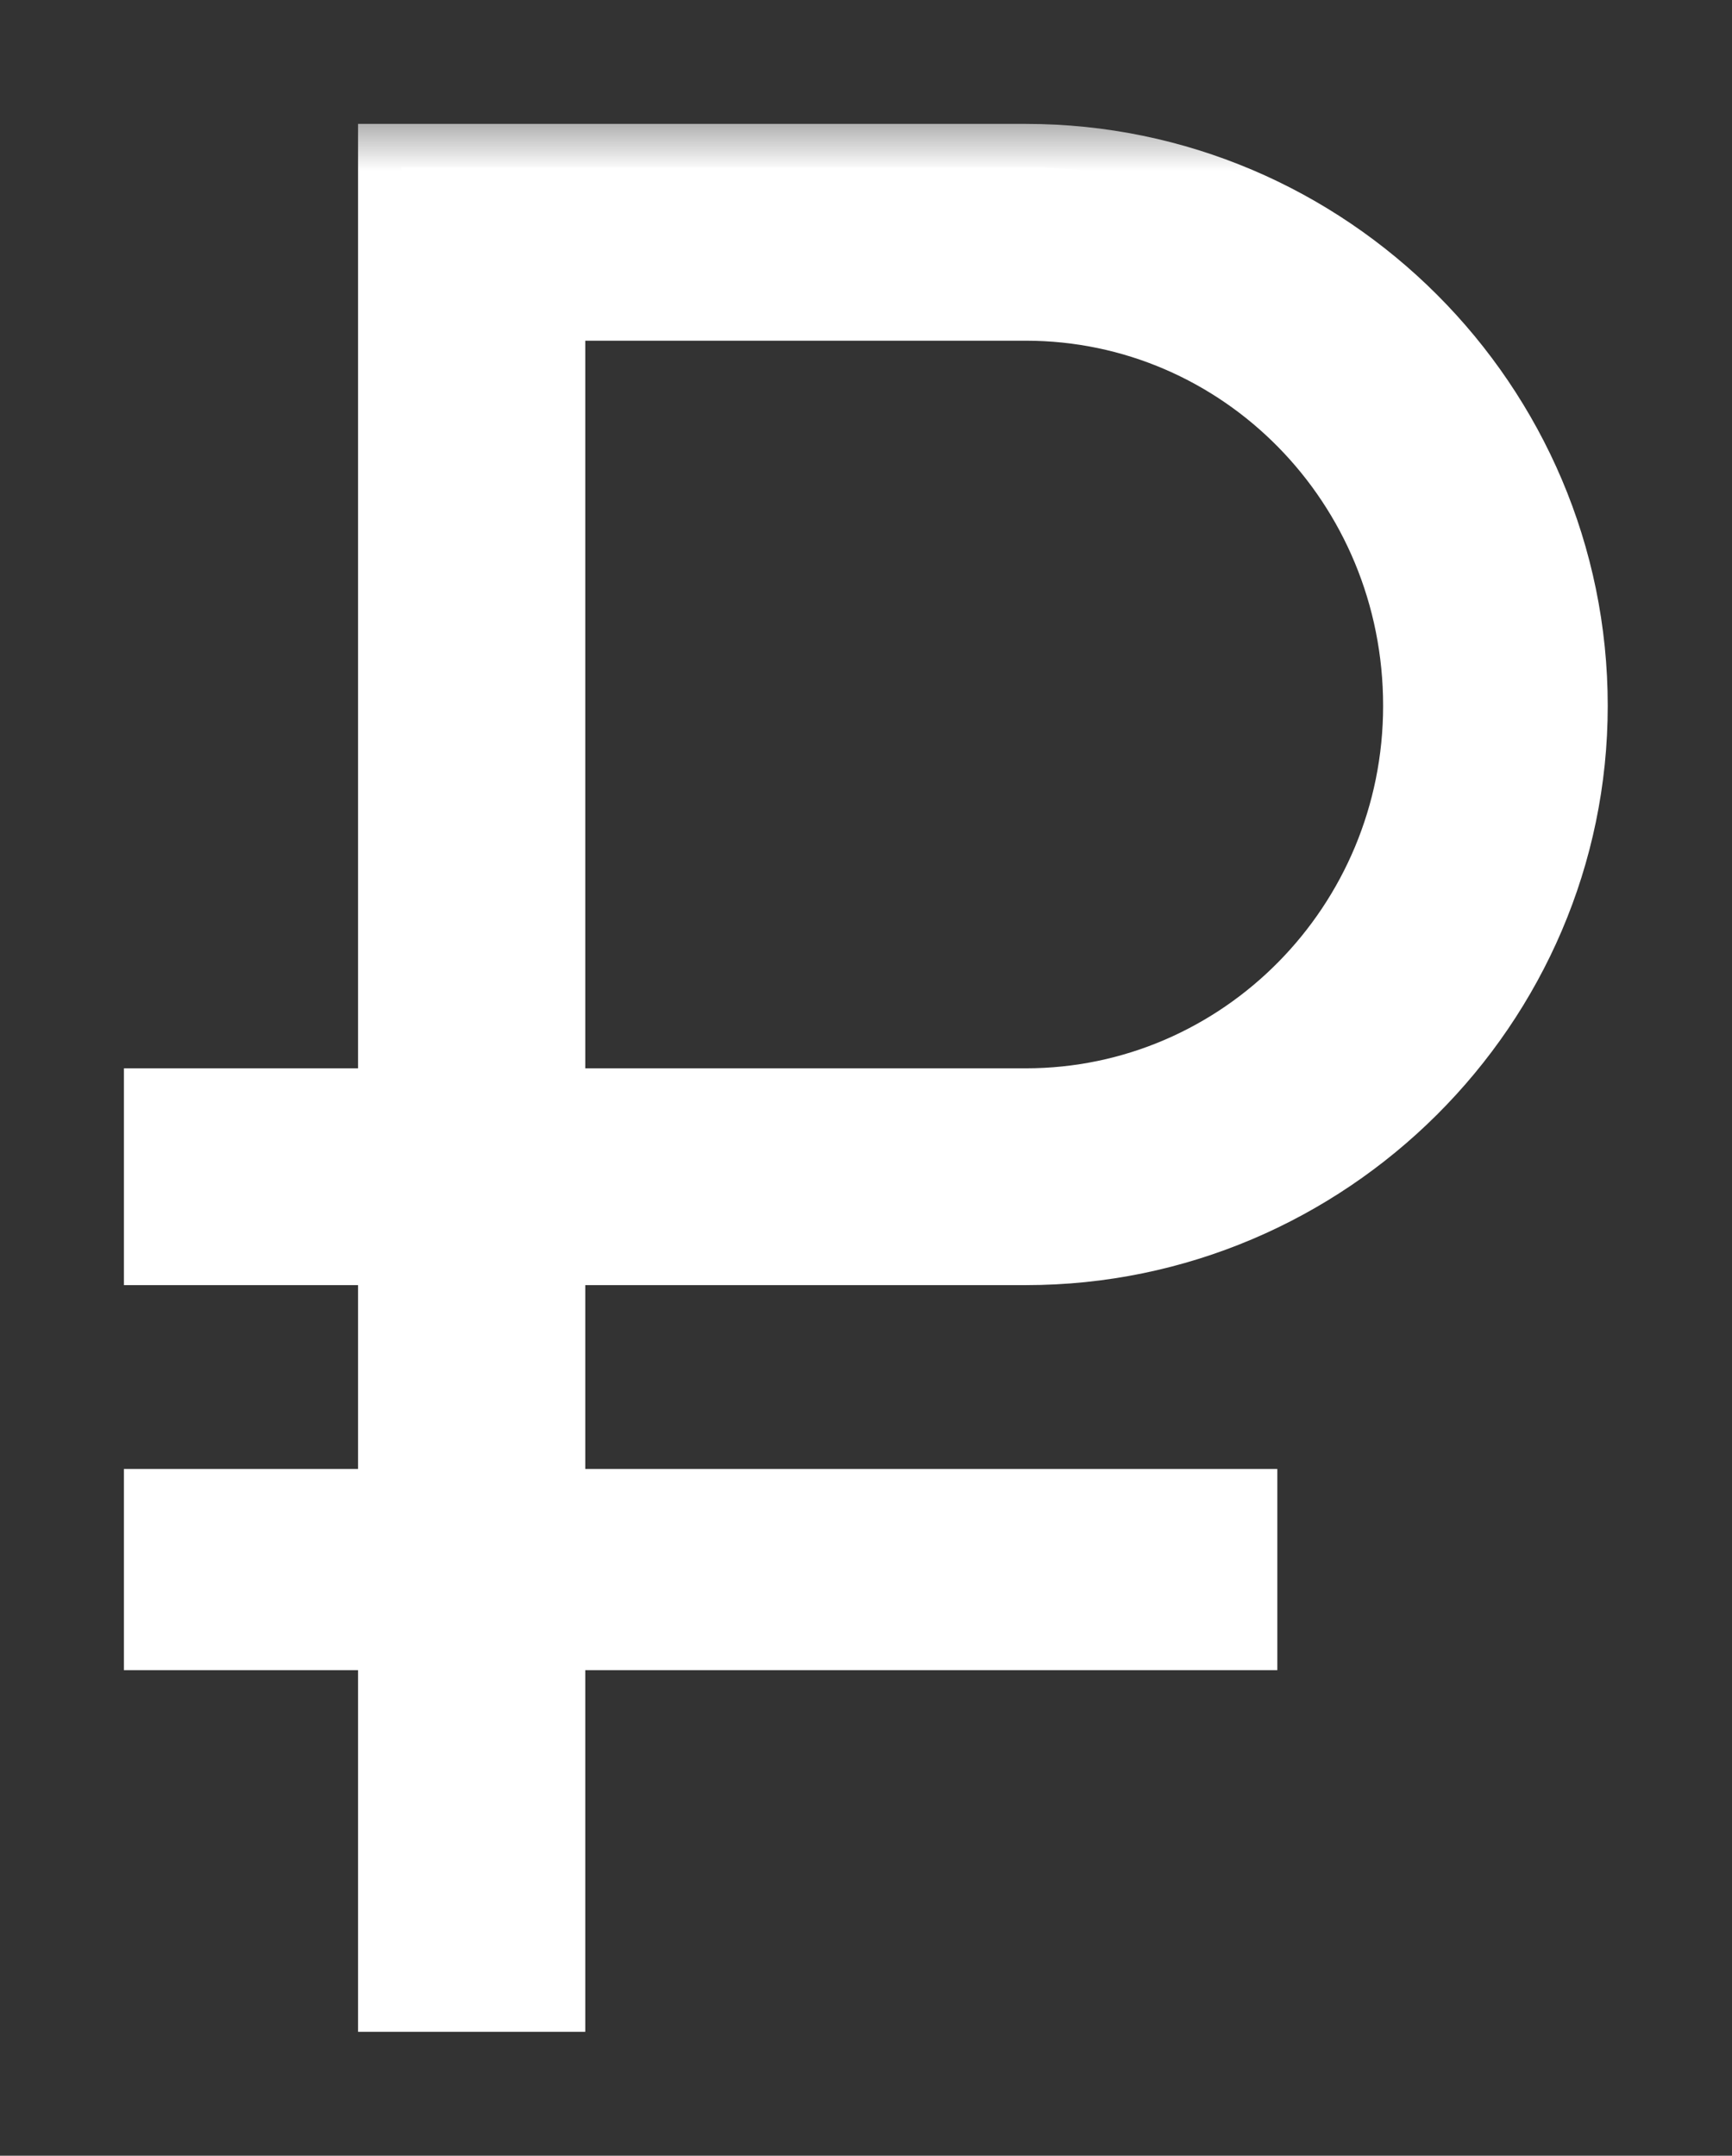 <?xml version="1.0" encoding="UTF-8"?> <svg xmlns="http://www.w3.org/2000/svg" viewBox="0 0 13.98 17.40" data-guides="{&quot;vertical&quot;:[],&quot;horizontal&quot;:[]}"><rect x="0" y="0" width="13.98" height="17.40" fill="#333333" stroke="none"/><defs></defs><mask x="-0.09" y="0.883" width="14" height="16.334" maskUnits="userSpaceOnUse" fill="black" maskContentUnits="userSpaceOnUse" id="tSvg158ff04267d"><path fill="white" width="12" height="14" id="tSvg732d8debc4" title="Rectangle 1" fill-opacity="1" stroke="none" stroke-opacity="1" d="M-0.09 0.883H13.911V17.217H-0.09Z" style="transform-origin: 6.91px 9.05px;"></path><path fill="rgb(0, 0, 0)" stroke="none" fill-opacity="1" stroke-width="1" stroke-opacity="1" id="tSvg77d6f39214" title="Path 1" d="M8.28 10.023C6.978 10.023 5.676 10.023 4.374 10.023C4.374 10.751 4.374 11.479 4.374 12.207C6.236 12.207 8.098 12.207 9.96 12.207C9.96 12.515 9.96 12.823 9.96 13.131C8.098 13.131 6.236 13.131 4.374 13.131C4.374 14.104 4.374 15.077 4.374 16.05C3.996 16.05 3.618 16.05 3.24 16.05C3.24 15.077 3.24 14.104 3.24 13.131C2.61 13.131 1.98 13.131 1.35 13.131C1.35 12.823 1.35 12.515 1.35 12.207C1.98 12.207 2.61 12.207 3.24 12.207C3.24 11.479 3.24 10.751 3.24 10.023C2.61 10.023 1.98 10.023 1.35 10.023C1.35 9.673 1.35 9.323 1.35 8.973C1.98 8.973 2.61 8.973 3.24 8.973C3.24 6.432 3.24 3.891 3.24 1.35C4.92 1.35 6.6 1.35 8.28 1.35C10.674 1.35 12.627 3.303 12.627 5.697C12.627 8.07 10.674 10.023 8.28 10.023ZM4.374 2.4C4.374 4.591 4.374 6.782 4.374 8.973C5.676 8.973 6.978 8.973 8.28 8.973C10.065 8.973 11.514 7.503 11.514 5.697C11.514 3.87 10.065 2.4 8.28 2.4C6.978 2.4 5.676 2.4 4.374 2.4Z"></path></mask><path fill="white" stroke="none" fill-opacity="1" stroke-width="1" stroke-opacity="1" id="tSvg5c3ec6d766" title="Path 2" d="M8.28 10.023C6.978 10.023 5.676 10.023 4.374 10.023C4.374 10.751 4.374 11.479 4.374 12.207C6.236 12.207 8.098 12.207 9.96 12.207C9.96 12.515 9.96 12.823 9.96 13.131C8.098 13.131 6.236 13.131 4.374 13.131C4.374 14.104 4.374 15.077 4.374 16.05C3.996 16.05 3.618 16.05 3.24 16.05C3.24 15.077 3.24 14.104 3.24 13.131C2.61 13.131 1.98 13.131 1.35 13.131C1.35 12.823 1.35 12.515 1.35 12.207C1.98 12.207 2.61 12.207 3.24 12.207C3.24 11.479 3.24 10.751 3.24 10.023C2.61 10.023 1.98 10.023 1.35 10.023C1.35 9.673 1.35 9.323 1.35 8.973C1.98 8.973 2.61 8.973 3.24 8.973C3.24 6.432 3.24 3.891 3.24 1.35C4.92 1.35 6.6 1.35 8.28 1.35C10.674 1.35 12.627 3.303 12.627 5.697C12.627 8.07 10.674 10.023 8.28 10.023ZM4.374 2.4C4.374 4.591 4.374 6.782 4.374 8.973C5.676 8.973 6.978 8.973 8.28 8.973C10.065 8.973 11.514 7.503 11.514 5.697C11.514 3.87 10.065 2.4 8.28 2.4C6.978 2.4 5.676 2.4 4.374 2.4Z"></path><path fill="white" stroke="none" fill-opacity="1" stroke-width="1" stroke-opacity="1" mask="url(#tSvg158ff04267d)" id="tSvg7e433e3447" title="Path 3" d="M4.374 10.023C4.374 9.906 4.374 9.79 4.374 9.673C4.257 9.673 4.141 9.673 4.024 9.673C4.024 9.79 4.024 9.906 4.024 10.023C4.141 10.023 4.257 10.023 4.374 10.023ZM4.374 12.207C4.257 12.207 4.141 12.207 4.024 12.207C4.024 12.324 4.024 12.44 4.024 12.557C4.141 12.557 4.257 12.557 4.374 12.557C4.374 12.44 4.374 12.324 4.374 12.207ZM9.96 12.207C10.077 12.207 10.194 12.207 10.31 12.207C10.31 12.09 10.31 11.974 10.31 11.857C10.194 11.857 10.077 11.857 9.96 11.857C9.96 11.974 9.96 12.09 9.96 12.207ZM9.96 13.131C9.96 13.248 9.96 13.364 9.96 13.481C10.077 13.481 10.194 13.481 10.31 13.481C10.31 13.364 10.31 13.248 10.31 13.131C10.194 13.131 10.077 13.131 9.96 13.131ZM4.374 13.131C4.374 13.014 4.374 12.898 4.374 12.781C4.257 12.781 4.141 12.781 4.024 12.781C4.024 12.898 4.024 13.014 4.024 13.131C4.141 13.131 4.257 13.131 4.374 13.131ZM4.374 16.05C4.374 16.167 4.374 16.284 4.374 16.4C4.491 16.4 4.607 16.4 4.724 16.4C4.724 16.284 4.724 16.167 4.724 16.05C4.607 16.05 4.491 16.05 4.374 16.05ZM3.24 16.05C3.123 16.05 3.007 16.05 2.89 16.05C2.89 16.167 2.89 16.284 2.89 16.4C3.007 16.4 3.123 16.4 3.24 16.4C3.24 16.284 3.24 16.167 3.24 16.05ZM3.24 13.131C3.357 13.131 3.473 13.131 3.59 13.131C3.59 13.014 3.59 12.898 3.59 12.781C3.473 12.781 3.357 12.781 3.24 12.781C3.24 12.898 3.24 13.014 3.24 13.131ZM1.35 13.131C1.233 13.131 1.117 13.131 1 13.131C1 13.248 1 13.364 1 13.481C1.117 13.481 1.233 13.481 1.35 13.481C1.35 13.364 1.35 13.248 1.35 13.131ZM1.35 12.207C1.35 12.09 1.35 11.974 1.35 11.857C1.233 11.857 1.117 11.857 1 11.857C1 11.974 1 12.09 1 12.207C1.117 12.207 1.233 12.207 1.35 12.207ZM3.24 12.207C3.24 12.324 3.24 12.44 3.24 12.557C3.357 12.557 3.473 12.557 3.59 12.557C3.59 12.44 3.59 12.324 3.59 12.207C3.473 12.207 3.357 12.207 3.24 12.207ZM3.24 10.023C3.357 10.023 3.473 10.023 3.59 10.023C3.59 9.906 3.59 9.79 3.59 9.673C3.473 9.673 3.357 9.673 3.24 9.673C3.24 9.79 3.24 9.906 3.24 10.023ZM1.35 10.023C1.233 10.023 1.117 10.023 1 10.023C1 10.14 1 10.256 1 10.373C1.117 10.373 1.233 10.373 1.35 10.373C1.35 10.256 1.35 10.14 1.35 10.023ZM1.35 8.973C1.35 8.856 1.35 8.74 1.35 8.623C1.233 8.623 1.117 8.623 1 8.623C1 8.74 1 8.856 1 8.973C1.117 8.973 1.233 8.973 1.35 8.973ZM3.24 8.973C3.24 9.09 3.24 9.206 3.24 9.323C3.357 9.323 3.473 9.323 3.59 9.323C3.59 9.206 3.59 9.09 3.59 8.973C3.473 8.973 3.357 8.973 3.24 8.973ZM3.24 1.35C3.24 1.233 3.24 1.117 3.24 1C3.123 1 3.007 1 2.89 1C2.89 1.117 2.89 1.233 2.89 1.35C3.007 1.35 3.123 1.35 3.24 1.35ZM4.374 2.4C4.374 2.283 4.374 2.167 4.374 2.05C4.257 2.05 4.141 2.05 4.024 2.05C4.024 2.167 4.024 2.283 4.024 2.4C4.141 2.4 4.257 2.4 4.374 2.4ZM4.374 8.973C4.257 8.973 4.141 8.973 4.024 8.973C4.024 9.09 4.024 9.206 4.024 9.323C4.141 9.323 4.257 9.323 4.374 9.323C4.374 9.206 4.374 9.09 4.374 8.973ZM8.28 10.023C8.28 9.906 8.28 9.79 8.28 9.673C6.978 9.673 5.676 9.673 4.374 9.673C4.374 9.79 4.374 9.906 4.374 10.023C4.374 10.14 4.374 10.256 4.374 10.373C5.676 10.373 6.978 10.373 8.28 10.373C8.28 10.256 8.28 10.14 8.28 10.023ZM4.374 10.023C4.257 10.023 4.141 10.023 4.024 10.023C4.024 10.751 4.024 11.479 4.024 12.207C4.141 12.207 4.257 12.207 4.374 12.207C4.491 12.207 4.607 12.207 4.724 12.207C4.724 11.479 4.724 10.751 4.724 10.023C4.607 10.023 4.491 10.023 4.374 10.023ZM4.374 12.207C4.374 12.324 4.374 12.44 4.374 12.557C6.236 12.557 8.098 12.557 9.96 12.557C9.96 12.44 9.96 12.324 9.96 12.207C9.96 12.09 9.96 11.974 9.96 11.857C8.098 11.857 6.236 11.857 4.374 11.857C4.374 11.974 4.374 12.09 4.374 12.207ZM9.96 12.207C9.844 12.207 9.727 12.207 9.61 12.207C9.61 12.515 9.61 12.823 9.61 13.131C9.727 13.131 9.844 13.131 9.96 13.131C10.077 13.131 10.194 13.131 10.31 13.131C10.31 12.823 10.31 12.515 10.31 12.207C10.194 12.207 10.077 12.207 9.96 12.207ZM9.96 13.131C9.96 13.014 9.96 12.898 9.96 12.781C8.098 12.781 6.236 12.781 4.374 12.781C4.374 12.898 4.374 13.014 4.374 13.131C4.374 13.248 4.374 13.364 4.374 13.481C6.236 13.481 8.098 13.481 9.96 13.481C9.96 13.364 9.96 13.248 9.96 13.131ZM4.374 13.131C4.257 13.131 4.141 13.131 4.024 13.131C4.024 14.104 4.024 15.077 4.024 16.05C4.141 16.05 4.257 16.05 4.374 16.05C4.491 16.05 4.607 16.05 4.724 16.05C4.724 15.077 4.724 14.104 4.724 13.131C4.607 13.131 4.491 13.131 4.374 13.131ZM4.374 16.05C4.374 15.934 4.374 15.817 4.374 15.7C3.996 15.7 3.618 15.7 3.24 15.7C3.24 15.817 3.24 15.934 3.24 16.05C3.24 16.167 3.24 16.284 3.24 16.4C3.618 16.4 3.996 16.4 4.374 16.4C4.374 16.284 4.374 16.167 4.374 16.05ZM3.24 16.05C3.357 16.05 3.473 16.05 3.59 16.05C3.59 15.077 3.59 14.104 3.59 13.131C3.473 13.131 3.357 13.131 3.24 13.131C3.123 13.131 3.007 13.131 2.89 13.131C2.89 14.104 2.89 15.077 2.89 16.05C3.007 16.05 3.123 16.05 3.24 16.05ZM3.24 13.131C3.24 13.014 3.24 12.898 3.24 12.781C2.61 12.781 1.98 12.781 1.35 12.781C1.35 12.898 1.35 13.014 1.35 13.131C1.35 13.248 1.35 13.364 1.35 13.481C1.98 13.481 2.61 13.481 3.24 13.481C3.24 13.364 3.24 13.248 3.24 13.131ZM1.35 13.131C1.467 13.131 1.583 13.131 1.7 13.131C1.7 12.823 1.7 12.515 1.7 12.207C1.583 12.207 1.467 12.207 1.35 12.207C1.233 12.207 1.117 12.207 1 12.207C1 12.515 1 12.823 1 13.131C1.117 13.131 1.233 13.131 1.35 13.131ZM1.35 12.207C1.35 12.324 1.35 12.44 1.35 12.557C1.98 12.557 2.61 12.557 3.24 12.557C3.24 12.44 3.24 12.324 3.24 12.207C3.24 12.09 3.24 11.974 3.24 11.857C2.61 11.857 1.98 11.857 1.35 11.857C1.35 11.974 1.35 12.09 1.35 12.207ZM3.24 12.207C3.357 12.207 3.473 12.207 3.59 12.207C3.59 11.479 3.59 10.751 3.59 10.023C3.473 10.023 3.357 10.023 3.24 10.023C3.123 10.023 3.007 10.023 2.89 10.023C2.89 10.751 2.89 11.479 2.89 12.207C3.007 12.207 3.123 12.207 3.24 12.207ZM3.24 10.023C3.24 9.906 3.24 9.79 3.24 9.673C2.61 9.673 1.98 9.673 1.35 9.673C1.35 9.79 1.35 9.906 1.35 10.023C1.35 10.14 1.35 10.256 1.35 10.373C1.98 10.373 2.61 10.373 3.24 10.373C3.24 10.256 3.24 10.14 3.24 10.023ZM1.35 10.023C1.467 10.023 1.583 10.023 1.7 10.023C1.7 9.673 1.7 9.323 1.7 8.973C1.583 8.973 1.467 8.973 1.35 8.973C1.233 8.973 1.117 8.973 1 8.973C1 9.323 1 9.673 1 10.023C1.117 10.023 1.233 10.023 1.35 10.023ZM1.35 8.973C1.35 9.09 1.35 9.206 1.35 9.323C1.98 9.323 2.61 9.323 3.24 9.323C3.24 9.206 3.24 9.09 3.24 8.973C3.24 8.856 3.24 8.74 3.24 8.623C2.61 8.623 1.98 8.623 1.35 8.623C1.35 8.74 1.35 8.856 1.35 8.973ZM3.24 8.973C3.357 8.973 3.473 8.973 3.59 8.973C3.59 6.432 3.59 3.891 3.59 1.35C3.473 1.35 3.357 1.35 3.24 1.35C3.123 1.35 3.007 1.35 2.89 1.35C2.89 3.891 2.89 6.432 2.89 8.973C3.007 8.973 3.123 8.973 3.24 8.973ZM3.24 1.35C3.24 1.467 3.24 1.583 3.24 1.7C4.92 1.7 6.6 1.7 8.28 1.7C8.28 1.583 8.28 1.467 8.28 1.35C8.28 1.233 8.28 1.117 8.28 1C6.6 1 4.92 1 3.24 1C3.24 1.117 3.24 1.233 3.24 1.35ZM8.28 1.35C8.28 1.467 8.28 1.583 8.28 1.7C10.481 1.7 12.277 3.496 12.277 5.697C12.394 5.697 12.511 5.697 12.627 5.697C12.744 5.697 12.861 5.697 12.977 5.697C12.977 3.11 10.867 1 8.28 1C8.28 1.117 8.28 1.233 8.28 1.35ZM12.627 5.697C12.511 5.697 12.394 5.697 12.277 5.697C12.277 7.876 10.482 9.673 8.28 9.673C8.28 9.79 8.28 9.906 8.28 10.023C8.28 10.14 8.28 10.256 8.28 10.373C10.866 10.373 12.977 8.264 12.977 5.697C12.861 5.697 12.744 5.697 12.627 5.697ZM4.374 2.4C4.257 2.4 4.141 2.4 4.024 2.4C4.024 4.591 4.024 6.782 4.024 8.973C4.141 8.973 4.257 8.973 4.374 8.973C4.491 8.973 4.607 8.973 4.724 8.973C4.724 6.782 4.724 4.591 4.724 2.4C4.607 2.4 4.491 2.4 4.374 2.4ZM4.374 8.973C4.374 9.09 4.374 9.206 4.374 9.323C5.676 9.323 6.978 9.323 8.28 9.323C8.28 9.206 8.28 9.09 8.28 8.973C8.28 8.856 8.28 8.74 8.28 8.623C6.978 8.623 5.676 8.623 4.374 8.623C4.374 8.74 4.374 8.856 4.374 8.973ZM8.28 8.973C8.28 9.09 8.28 9.206 8.28 9.323C10.263 9.323 11.864 7.692 11.864 5.697C11.748 5.697 11.631 5.697 11.514 5.697C11.398 5.697 11.281 5.697 11.164 5.697C11.164 7.314 9.867 8.623 8.28 8.623C8.28 8.74 8.28 8.856 8.28 8.973ZM11.514 5.697C11.631 5.697 11.748 5.697 11.864 5.697C11.864 3.683 10.264 2.05 8.28 2.05C8.28 2.167 8.28 2.283 8.28 2.4C8.28 2.517 8.28 2.633 8.28 2.75C9.866 2.75 11.164 4.057 11.164 5.697C11.281 5.697 11.398 5.697 11.514 5.697ZM8.28 2.4C8.28 2.283 8.28 2.167 8.28 2.05C6.978 2.05 5.676 2.05 4.374 2.05C4.374 2.167 4.374 2.283 4.374 2.4C4.374 2.517 4.374 2.633 4.374 2.75C5.676 2.75 6.978 2.75 8.28 2.75C8.28 2.633 8.28 2.517 8.28 2.4Z"></path></svg> 